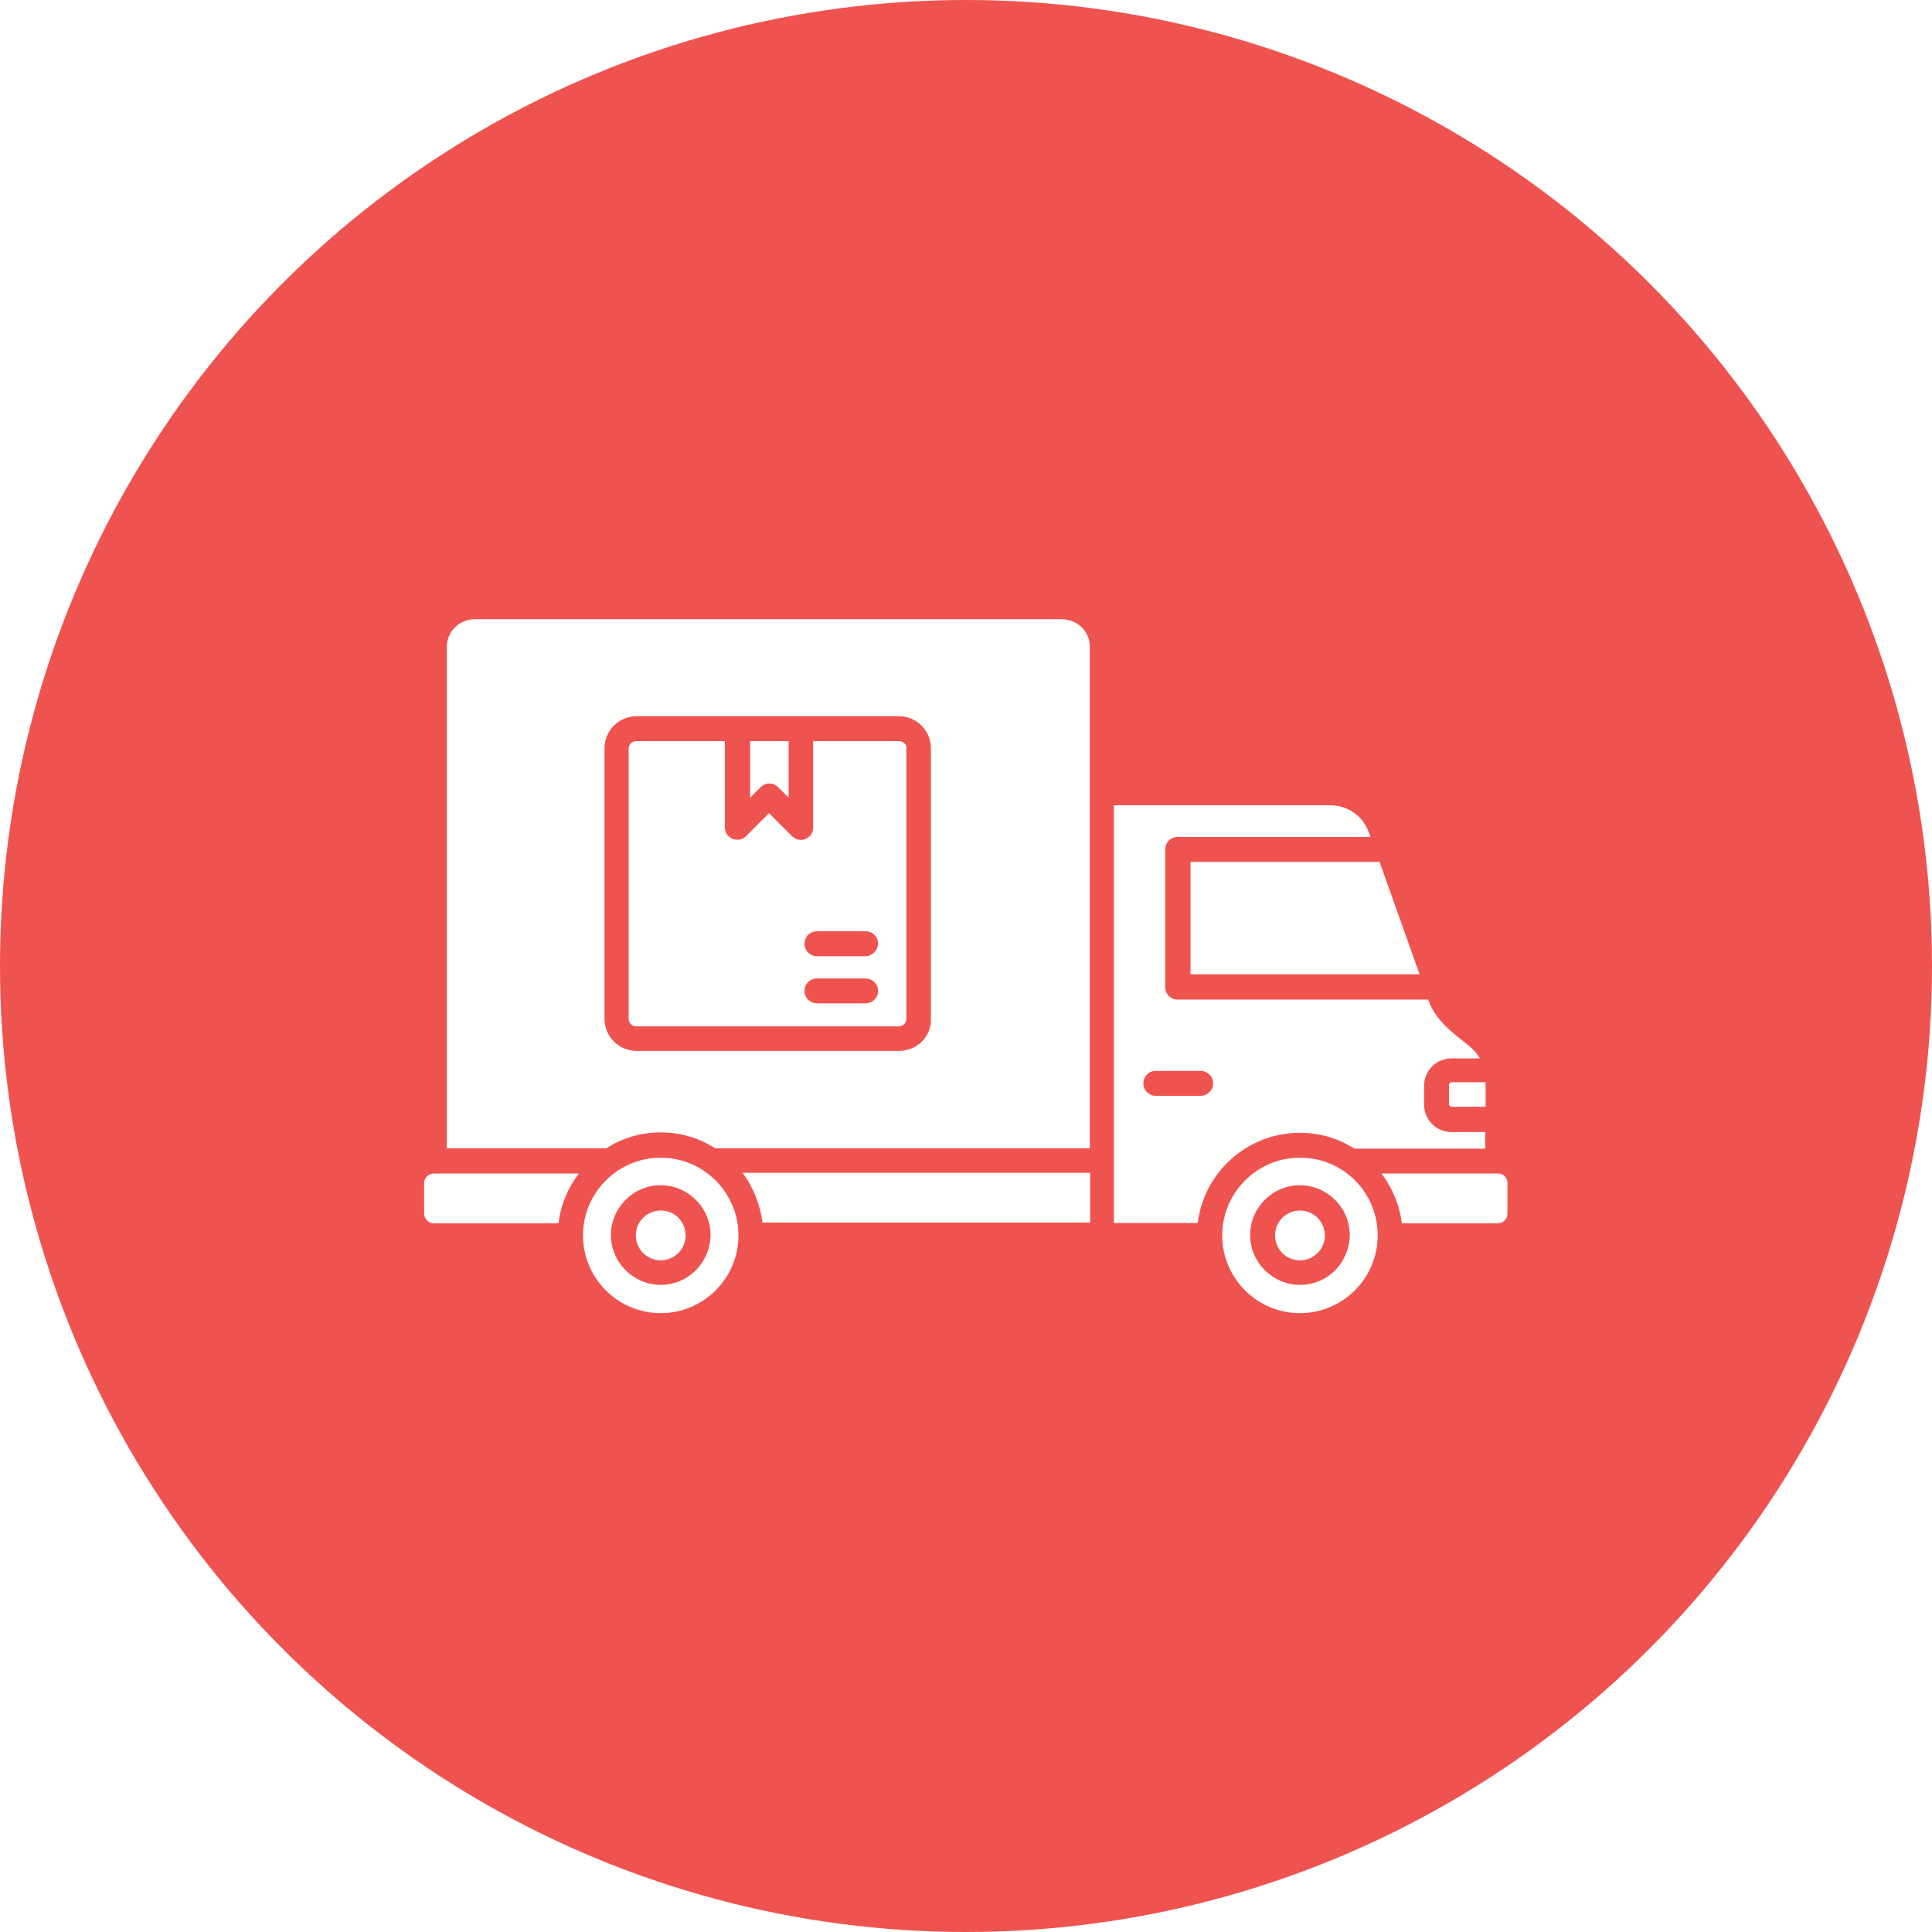 <svg xmlns="http://www.w3.org/2000/svg" version="1.1" xmlns:xlink="http://www.w3.org/1999/xlink" xmlns:svgjs="http://svgjs.com/svgjs" width="512" height="512" x="0" y="0" viewBox="0 0 512 512" style="enable-background:new 0 0 512 512" xml:space="preserve" class=""><defs><linearGradient id="a" x1="256.05" x2="256.05" y1="512.45" y2=".45" gradientTransform="matrix(1 0 0 -1 0 512.5)" gradientUnits="userSpaceOnUse"><stop stop-opacity="1" stop-color="#f704fe" offset="0"></stop><stop stop-opacity="1" stop-color="#ef5350" offset="0"></stop></linearGradient></defs><g><linearGradient id="a" x1="256.05" x2="256.05" y1="512.45" y2=".45" gradientTransform="matrix(1 0 0 -1 0 512.5)" gradientUnits="userSpaceOnUse"><stop stop-opacity="1" stop-color="#f704fe" offset="0"></stop><stop stop-opacity="1" stop-color="#ef5350" offset="0"></stop></linearGradient><circle cx="256" cy="256" r="256" fill="url(&quot;#a&quot;)" data-original="url(#a)" class=""></circle><g fill="#FFFFFE"><path d="M175.1 320.8c-3.6 0-6.6 2.9-6.6 6.6 0 3.6 2.9 6.6 6.6 6.6 3.6 0 6.6-2.9 6.6-6.6-.1-3.8-2.9-6.6-6.6-6.6z" fill="#FFFFFE" data-original="#fffffe"></path><path d="M175.1 306.8c-11.3 0-20.6 9.2-20.6 20.6 0 11.3 9.2 20.6 20.6 20.6 11.3 0 20.6-9.2 20.6-20.6s-9.3-20.6-20.6-20.6zm0 33.7c-7.2 0-13.2-5.9-13.2-13.2 0-7.2 5.9-13.2 13.2-13.2 7.2 0 13.2 5.9 13.2 13.2-.1 7.3-5.9 13.2-13.2 13.2zM315.5 228.4v29.8h60.7l-10.6-29.8zM202.1 324h86.8v-13.2h-92.1c2.8 3.8 4.6 8.3 5.3 13.2zM112.4 313.5v8.1c0 1.4 1.2 2.6 2.5 2.6H148c.6-4.9 2.5-9.4 5.4-13.2H115c-1.3 0-2.6 1-2.6 2.5zM281.4 164.1H125.8c-4.1 0-7.4 3.3-7.4 7.4v132.8h42.3c4.2-2.7 9.1-4.2 14.4-4.2s10.2 1.5 14.4 4.2h99.3V171.5c.1-4.1-3.3-7.4-7.4-7.4zm-43.2 114.4h-69.5c-4.7 0-8.5-3.8-8.5-8.5v-71.7c0-4.7 3.8-8.5 8.5-8.5h69.5c4.7 0 8.5 3.8 8.5 8.5V270c.2 4.8-3.8 8.5-8.5 8.5zM344.5 320.8c-3.6 0-6.6 2.9-6.6 6.6 0 3.6 2.9 6.6 6.6 6.6 3.6 0 6.6-2.9 6.6-6.6s-3-6.6-6.6-6.6z" fill="#FFFFFE" data-original="#fffffe"></path><path d="M201.6 208.6c1.3-1.3 3.3-1.3 4.6 0l2.8 2.8v-15h-10.2v15zM384 287.5v5.1c0 .3.3.7.7.7h9v-6.5h-9c-.3.1-.7.3-.7.7z" fill="#FFFFFE" data-original="#fffffe"></path><path d="M344.5 300.2c5.3 0 10.2 1.5 14.4 4.2h34.7V300h-9c-4 0-7.2-3.3-7.2-7.2v-5.1c0-4 3.3-7.2 7.2-7.2h7.6c-1.2-2.1-2.8-3.3-4.6-4.7-3.8-3-7.5-6.1-9.1-10.9h-66.4c-1.8 0-3.3-1.4-3.3-3.3v-36.5c0-1.8 1.4-3.3 3.3-3.3h51.1l-.4-1.1c-1.6-4.5-5.6-7.3-10.4-7.3h-57.2v110.7h22.2c1.7-13.5 13.2-23.9 27.1-23.9zm-26.3-9.8h-11.9c-1.8 0-3.3-1.4-3.3-3.3 0-1.8 1.4-3.3 3.3-3.3h11.9c1.8 0 3.3 1.5 3.3 3.3s-1.5 3.3-3.3 3.3z" fill="#FFFFFE" data-original="#fffffe"></path><path d="M397 311h-30.9c2.9 3.8 4.8 8.3 5.4 13.2H397c1.4 0 2.5-1.2 2.5-2.6v-8.1c0-1.5-1.1-2.5-2.5-2.5zM344.5 306.8c-11.3 0-20.6 9.2-20.6 20.6 0 11.3 9.2 20.6 20.6 20.6 11.3 0 20.6-9.2 20.6-20.6s-9.1-20.6-20.6-20.6zm0 33.7c-7.2 0-13.2-5.9-13.2-13.2 0-7.2 5.9-13.2 13.2-13.2 7.2 0 13.2 5.9 13.2 13.2-.1 7.3-5.8 13.2-13.2 13.2zM238.2 196.4h-22.7v22.9c0 2.9-3.5 4.4-5.6 2.3l-6.1-6.1-6.1 6.1c-2 2-5.6.6-5.6-2.3v-22.9h-23.5c-1.1 0-2 .9-2 2V270c0 1.1.9 2 2 2h69.6c1.1 0 2-.9 2-2v-71.7c.2-.9-.8-1.9-2-1.9zm-8.8 69.5h-12.9c-1.8 0-3.3-1.4-3.3-3.3s1.5-3.3 3.3-3.3h12.9c1.8 0 3.3 1.5 3.3 3.3.1 1.8-1.6 3.3-3.3 3.3zm0-12.5h-12.9c-1.8 0-3.3-1.4-3.3-3.3s1.5-3.3 3.3-3.3h12.9c1.8 0 3.3 1.4 3.3 3.3-.1 1.8-1.6 3.3-3.3 3.3z" fill="#FFFFFE" data-original="#fffffe"></path></g></g></svg>